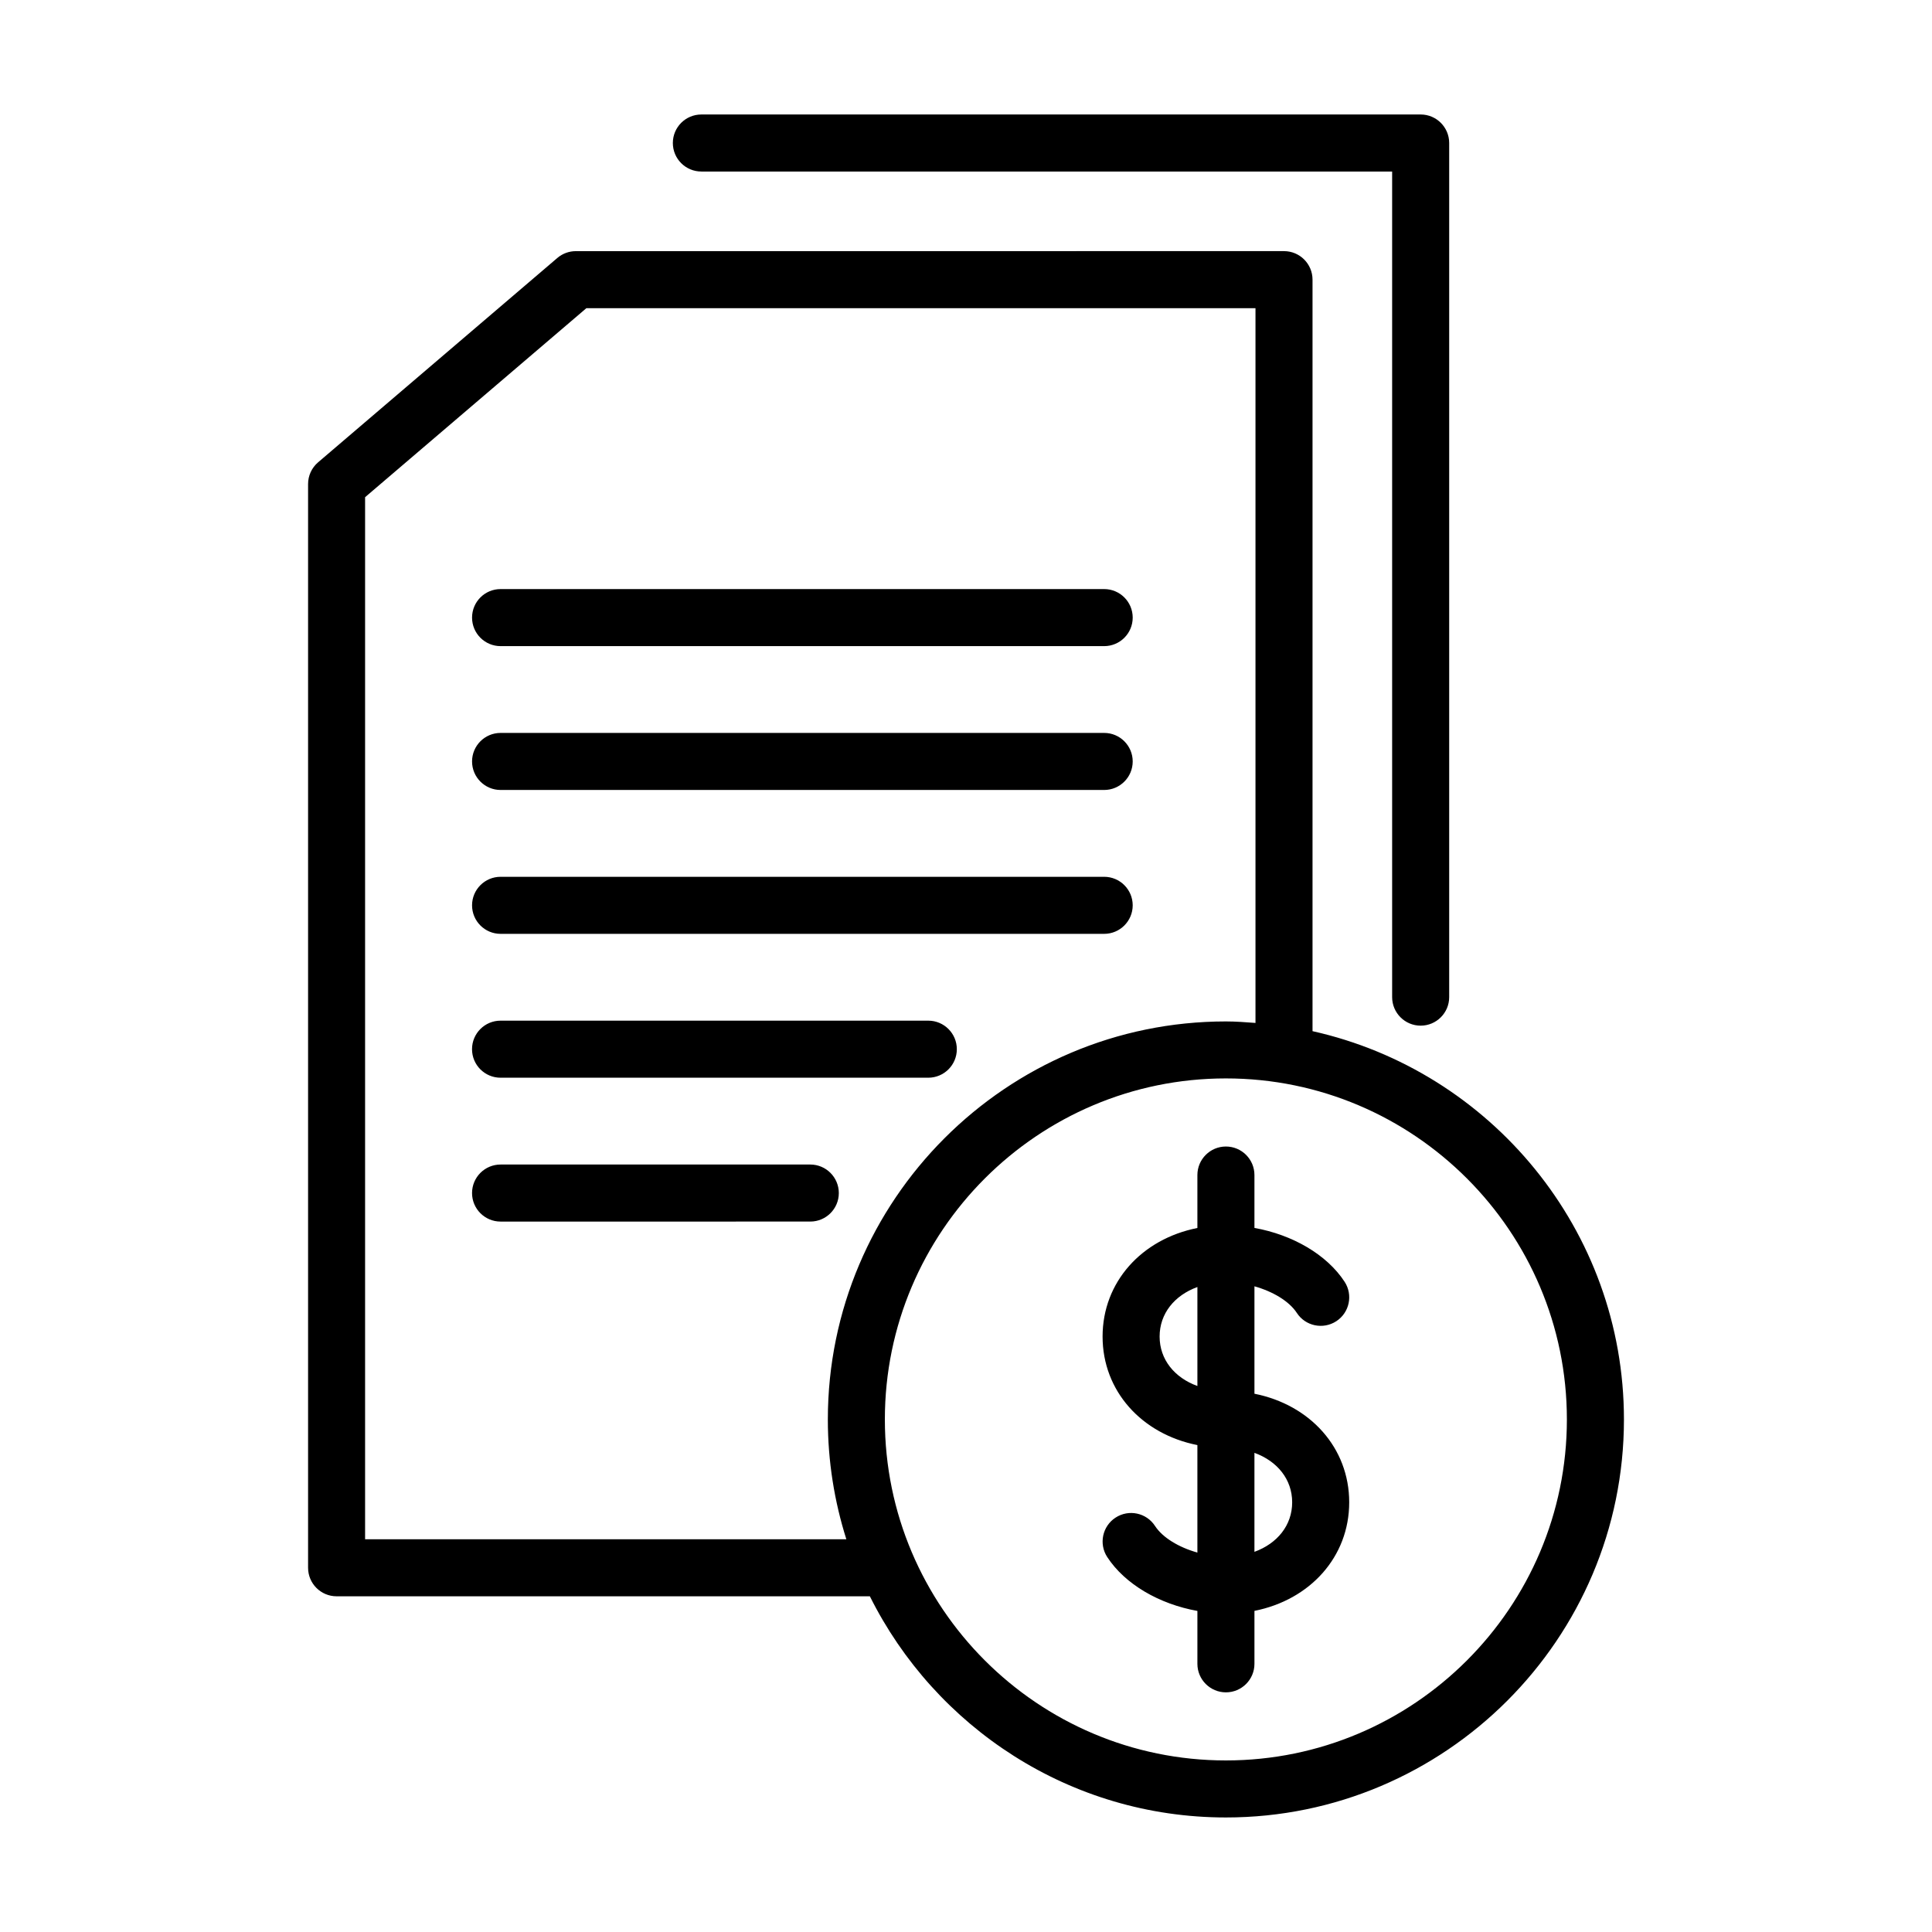 <?xml version="1.0" encoding="UTF-8"?>
<!-- The Best Svg Icon site in the world: iconSvg.co, Visit us! https://iconsvg.co -->
<svg fill="#000000" width="800px" height="800px" version="1.1" viewBox="144 144 512 512" xmlns="http://www.w3.org/2000/svg">
 <path d="m329.87 189.46h183.06v218.79c0 4.172 3.387 7.559 7.559 7.559s7.559-3.387 7.559-7.559v-226.35c0-4.176-3.387-7.559-7.559-7.559h-190.62c-4.176 0-7.559 3.379-7.559 7.559 0.004 4.176 3.383 7.555 7.559 7.555zm-53.211 125.77h159.96c4.172 0 7.559-3.379 7.559-7.559 0-4.176-3.387-7.559-7.559-7.559h-159.96c-4.176 0-7.559 3.379-7.559 7.559 0 4.176 3.383 7.559 7.559 7.559zm0 38.121h159.96c4.172 0 7.559-3.387 7.559-7.559s-3.387-7.559-7.559-7.559h-159.96c-4.176 0-7.559 3.387-7.559 7.559s3.383 7.559 7.559 7.559zm0 38.129h159.96c4.172 0 7.559-3.387 7.559-7.559s-3.387-7.559-7.559-7.559h-159.96c-4.176 0-7.559 3.387-7.559 7.559s3.383 7.559 7.559 7.559zm120.91 30.566c0-4.172-3.387-7.559-7.559-7.559h-113.36c-4.176 0-7.559 3.387-7.559 7.559s3.379 7.559 7.559 7.559h113.36c4.172-0.004 7.559-3.387 7.559-7.559zm-38.832 30.566h-82.082c-4.176 0-7.559 3.387-7.559 7.559s3.379 7.559 7.559 7.559l82.082-0.004c4.172 0 7.559-3.387 7.559-7.559-0.004-4.168-3.391-7.555-7.559-7.555zm128.94 39.332c2.277 3.492 6.961 4.469 10.461 2.188 3.492-2.281 4.473-6.969 2.188-10.461-4.711-7.203-13.793-12.449-23.887-14.258v-14.016c0-4.172-3.387-7.559-7.559-7.559s-7.559 3.387-7.559 7.559v14.031c-14.742 2.922-25.125 14.309-25.125 28.773 0 14.461 10.387 25.84 25.125 28.762v28.484c-4.914-1.379-9.203-3.949-11.234-7.059-2.277-3.5-6.961-4.481-10.453-2.203-3.496 2.277-4.484 6.961-2.203 10.453 4.707 7.215 13.793 12.465 23.891 14.277v14.016c0 4.172 3.387 7.559 7.559 7.559s7.559-3.387 7.559-7.559v-14.031c14.738-2.922 25.113-14.309 25.113-28.773 0-14.465-10.383-25.852-25.113-28.773v-28.469c4.906 1.379 9.203 3.949 11.238 7.059zm-26.355 19.359c-6.062-2.195-10.012-7.027-10.012-13.109 0-6.086 3.949-10.922 10.012-13.121zm25.117 30.828c0 6.086-3.945 10.918-10 13.121v-26.234c6.055 2.199 10 7.027 10 13.113zm5.394-124.86v-199.16c0-4.176-3.387-7.559-7.559-7.559l-187.67 0.004c-1.797 0-3.543 0.641-4.906 1.809l-63.406 54.16c-1.684 1.438-2.648 3.535-2.648 5.75v287.2c0 4.172 3.379 7.559 7.559 7.559h141.32c17.301 34.684 53.043 58.613 94.359 58.613 58.164 0 105.48-47.316 105.48-105.48-0.012-50.273-35.387-92.379-82.535-102.9zm-123.54 134.65h-127.54v-276.16l58.633-50.082h177.33v189.41c-2.602-0.191-5.188-0.398-7.84-0.398-58.164 0-105.49 47.324-105.49 105.49 0 11.055 1.734 21.715 4.906 31.742zm100.58 58.613c-49.832 0-90.375-40.535-90.375-90.367s40.543-90.375 90.375-90.375c49.832 0 90.367 40.543 90.367 90.375s-40.535 90.367-90.367 90.367z"/>
</svg>